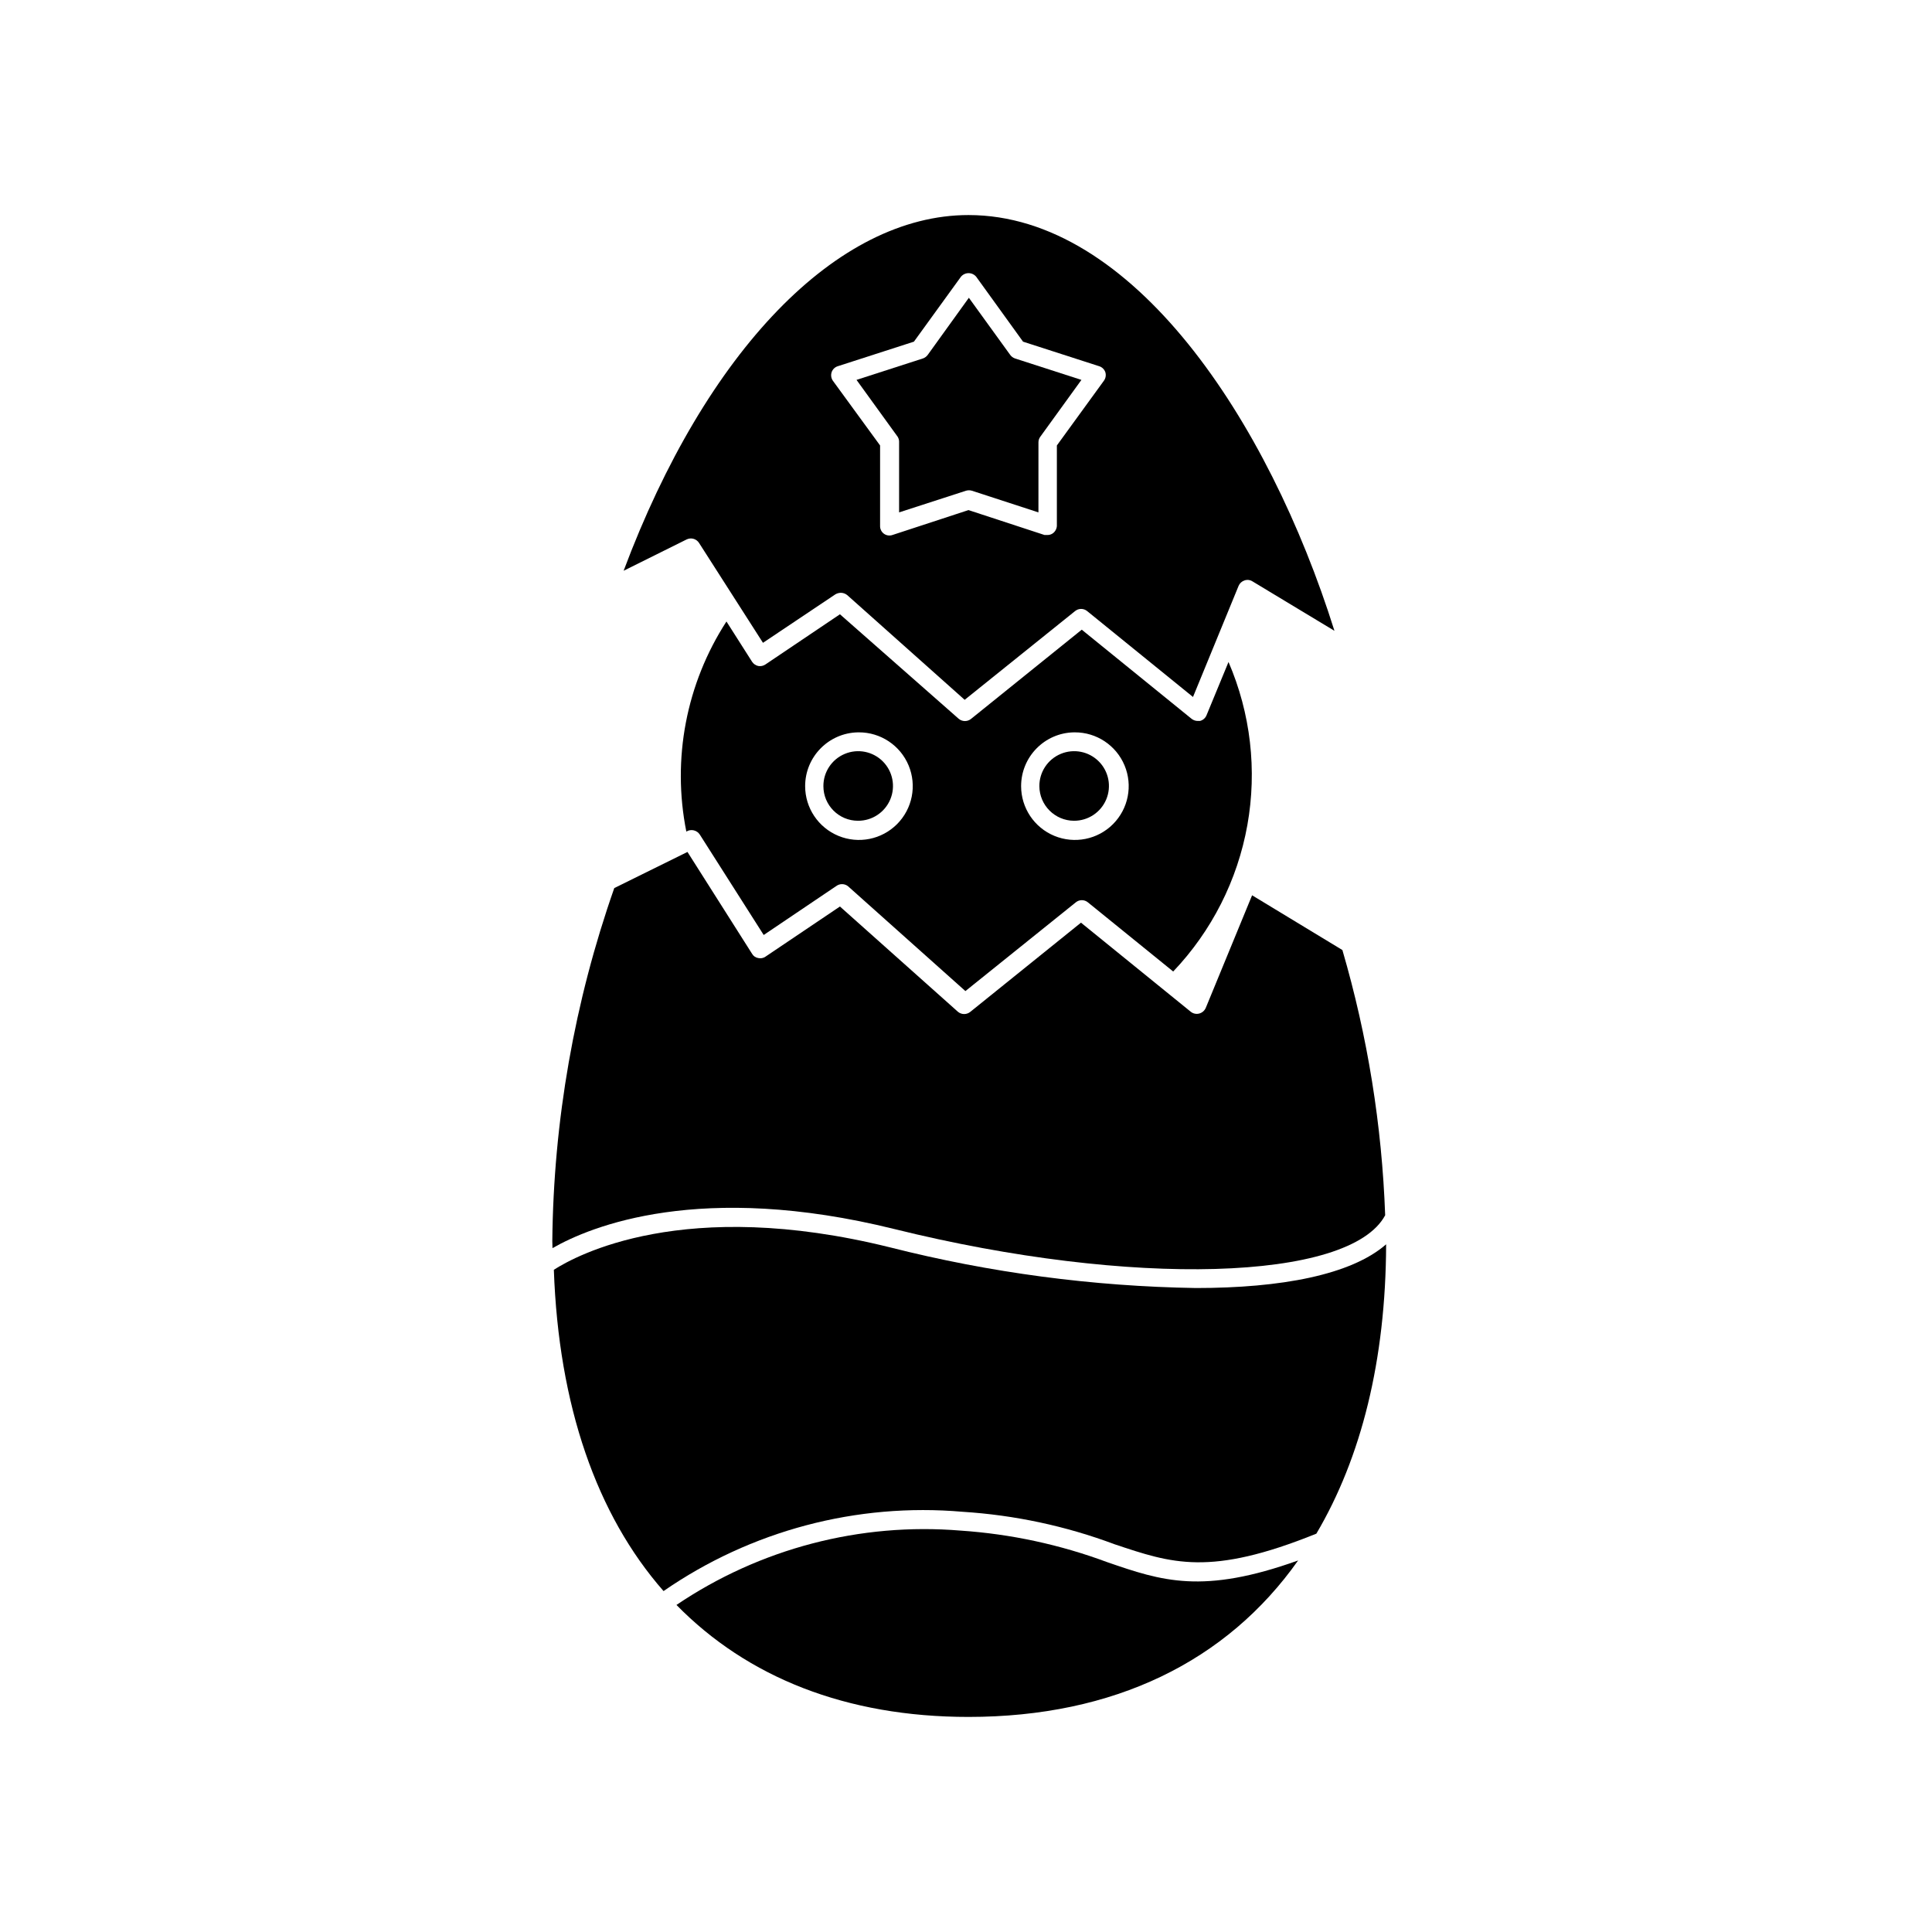 <?xml version="1.0" encoding="UTF-8"?>
<!-- Uploaded to: ICON Repo, www.svgrepo.com, Generator: ICON Repo Mixer Tools -->
<svg fill="#000000" width="800px" height="800px" version="1.1" viewBox="144 144 512 512" xmlns="http://www.w3.org/2000/svg">
 <g>
  <path d="m329.46 365.18 16.93 26.602 19.195-12.949v0.004c0.922-0.707 2.199-0.707 3.121 0l31.137 27.809 29.27-23.527c0.926-0.75 2.25-0.75 3.176 0l22.621 18.34c10.215-10.73 17.047-24.227 19.656-38.809 2.606-14.582 0.867-29.609-4.996-43.215l-5.844 14.156v0.004c-0.309 0.727-0.945 1.27-1.715 1.461h-0.605 0.004c-0.586 0-1.152-0.195-1.613-0.555l-29.121-23.629-29.32 23.629c-0.949 0.785-2.324 0.785-3.273 0l-31.488-27.711-19.75 13.301c-0.562 0.383-1.25 0.527-1.914 0.402-0.66-0.145-1.238-0.543-1.613-1.105l-6.801-10.684c-10.664 16.465-14.477 36.438-10.633 55.672 1.215-0.75 2.805-0.391 3.578 0.805zm99.352-27.105v0.004c5.769-0.023 10.984 3.438 13.207 8.766 2.223 5.324 1.016 11.465-3.059 15.555-4.07 4.086-10.207 5.316-15.543 3.113-5.332-2.203-8.812-7.406-8.812-13.176 0-7.777 6.231-14.121 14.004-14.258zm-57.234 0v0.004c5.773-0.023 10.988 3.438 13.211 8.766 2.223 5.324 1.016 11.465-3.059 15.555-4.074 4.086-10.211 5.316-15.543 3.113-5.336-2.203-8.816-7.406-8.816-13.176 0-7.777 6.231-14.121 14.008-14.258z"/>
  <path d="m365.39 301.5c0.445-0.258 0.949-0.395 1.461-0.402 0.605 0.012 1.191 0.223 1.664 0.605l31.133 27.758 29.27-23.527h0.004c0.926-0.75 2.25-0.75 3.172 0l28.062 22.773 12.094-29.473c0.293-0.672 0.863-1.188 1.559-1.414 0.707-0.246 1.488-0.152 2.117 0.254l21.715 13.098c-17.531-55.82-53.504-110.18-96.984-110.18-34.812 0-69.527 35.922-91.391 94.262l16.727-8.312v0.004c1.176-0.559 2.582-0.148 3.273 0.957l16.93 26.449zm-1.008-58.844c0.262-0.777 0.879-1.379 1.664-1.613l20.152-6.5 12.445-17.18h-0.004c0.5-0.617 1.25-0.977 2.043-0.977 0.793 0 1.543 0.359 2.039 0.977l12.395 17.18 20.152 6.5c0.781 0.234 1.402 0.836 1.664 1.613 0.23 0.777 0.078 1.617-0.406 2.266l-12.445 17.129v21.211h0.004c-0.012 0.816-0.406 1.578-1.059 2.066-0.426 0.305-0.938 0.465-1.461 0.453h-0.754l-20.152-6.602-20.152 6.602h-0.004c-0.77 0.266-1.617 0.137-2.273-0.348-0.652-0.484-1.027-1.258-1-2.07v-21.312l-12.496-17.129c-0.465-0.656-0.598-1.496-0.352-2.266z"/>
  <path d="m290.42 474.77c10.078-5.793 39.246-17.785 90.688-5.039 62.723 15.516 120.61 13.855 129.98-3.68h-0.004c-0.852-23.805-4.656-47.414-11.336-70.281l-23.93-14.508-12.293 29.875h-0.004c-0.32 0.719-0.949 1.258-1.711 1.461-0.77 0.207-1.59 0.039-2.219-0.453l-29.121-23.629-29.32 23.629c-0.949 0.785-2.324 0.785-3.273 0l-31.285-27.91-19.75 13.301c-0.559 0.387-1.258 0.512-1.914 0.352-0.68-0.105-1.273-0.516-1.613-1.109l-17.129-27.004-19.398 9.574c-10.566 30.09-16.113 61.715-16.422 93.605 0 0.656 0.051 1.211 0.051 1.816z"/>
  <path d="m379.85 474.56c-54.613-13.551-83.18 2.168-89.074 5.945 1.258 35.973 11.336 64.941 29.07 85.145 23.164-16.02 51.191-23.449 79.246-21.012 13.789 0.871 27.371 3.773 40.305 8.617 15.113 5.039 25.191 8.613 53.453-2.82 11.891-20.152 18.391-45.898 18.488-76.68-9.27 8.113-27.859 11.586-50.383 11.586h0.008c-27.367-0.434-54.586-4.051-81.113-10.781z"/>
  <path d="m437.43 557.99c-12.477-4.644-25.559-7.465-38.844-8.363-26.617-2.203-53.188 4.746-75.316 19.699 18.793 19.195 44.988 29.676 77.387 29.676 38.594 0 68.469-14.711 87.359-41.465-25.293 9.07-36.125 5.441-50.586 0.453z"/>
  <path d="m382.27 261.25v18.539l17.734-5.742c0.508-0.152 1.051-0.152 1.559 0l17.633 5.742 0.004-18.539c-0.004-0.523 0.152-1.035 0.453-1.461l10.934-15.113-17.633-5.691-0.004-0.004c-0.504-0.184-0.945-0.52-1.258-0.957l-10.934-15.113-10.883 15.113c-0.312 0.438-0.75 0.773-1.258 0.957l-17.633 5.691 10.934 15.113-0.004 0.004c0.266 0.438 0.387 0.949 0.355 1.461z"/>
  <path d="m371.38 361.51c3.738 0.02 7.117-2.219 8.559-5.668 1.438-3.449 0.652-7.43-1.988-10.07-2.644-2.644-6.621-3.43-10.07-1.988-3.453 1.438-5.691 4.82-5.672 8.559 0 5.062 4.106 9.168 9.172 9.168z"/>
  <path d="m428.61 361.51c3.738 0.02 7.121-2.219 8.559-5.668 1.441-3.449 0.656-7.43-1.988-10.07-2.641-2.644-6.621-3.43-10.07-1.988-3.449 1.438-5.688 4.82-5.668 8.559 0.027 5.051 4.117 9.141 9.168 9.168z"/>
 </g>
</svg>